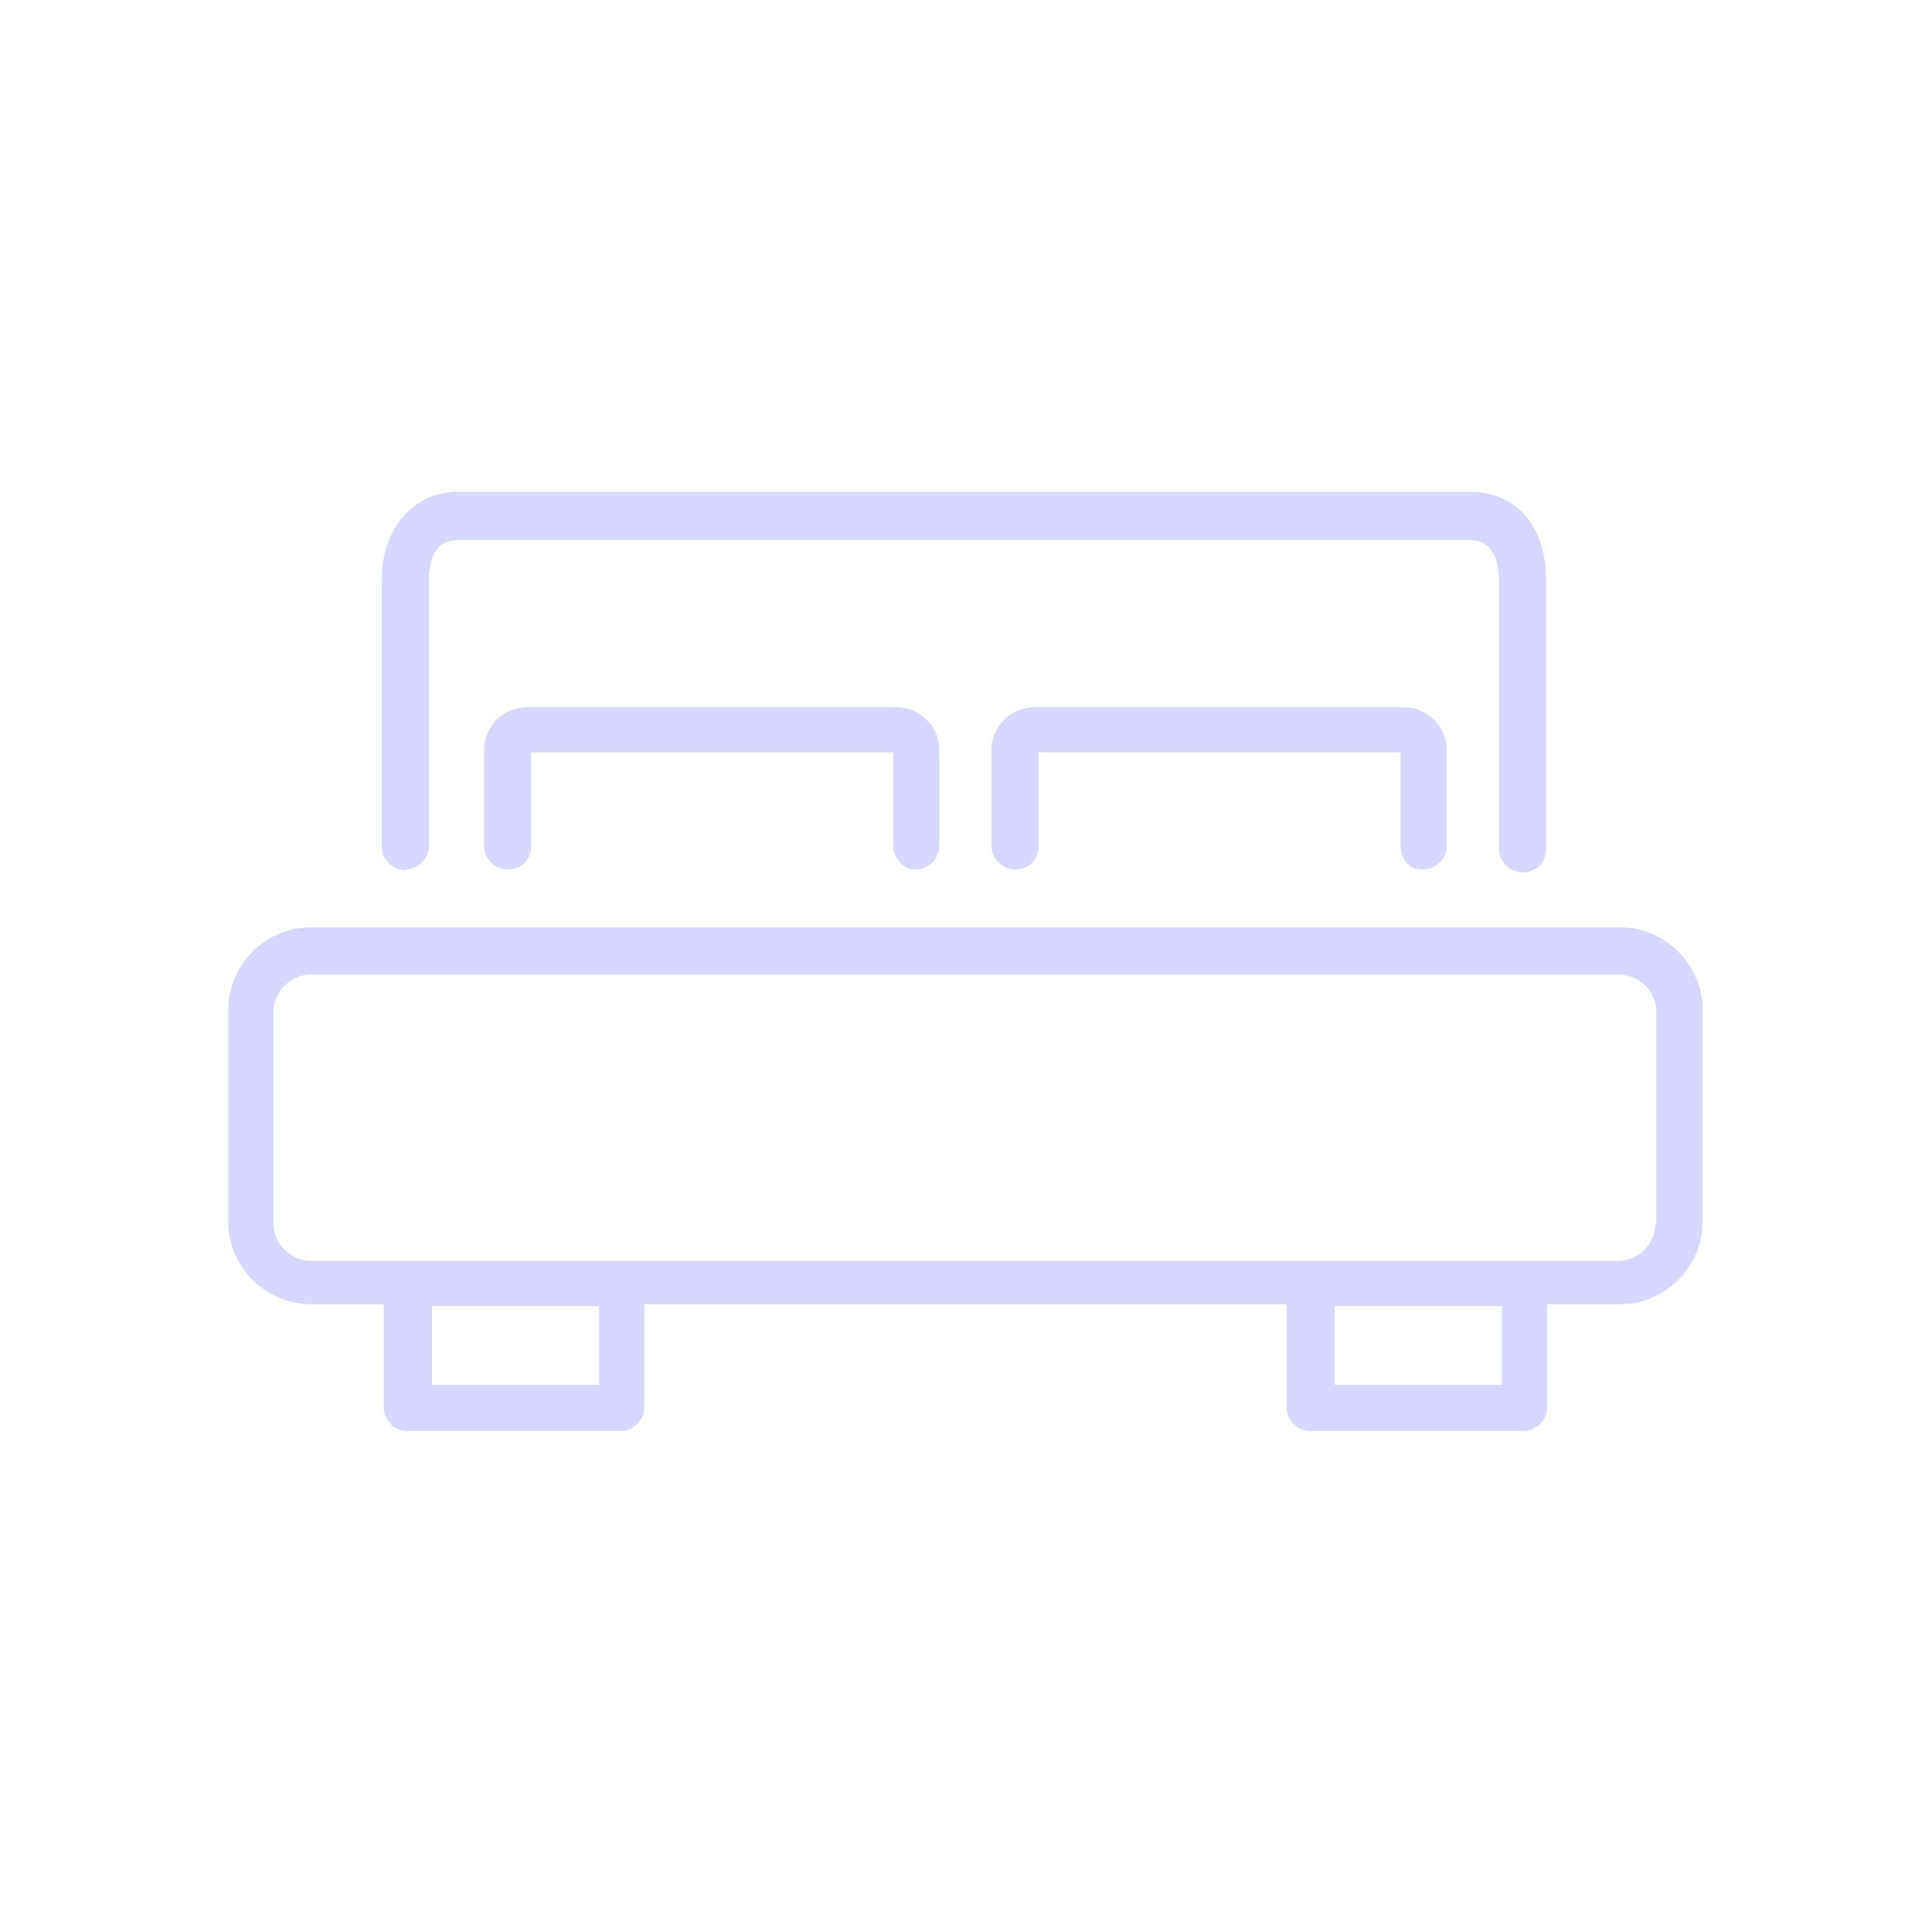 <svg xmlns="http://www.w3.org/2000/svg" width="110" height="110" viewBox="0 0 110 110" fill="none">
<path d="M23.079 49.502C23.751 49.502 24.423 48.942 24.423 48.158V33.039C24.423 31.976 24.703 30.744 26.047 30.744H83.72C85.064 30.744 85.344 32.087 85.344 33.039V48.326C85.344 48.998 85.904 49.669 86.688 49.669C87.472 49.669 88.031 49.11 88.031 48.326V33.039C88.031 30.016 86.408 28 83.664 28H26.102C23.527 28 21.735 30.072 21.735 33.039V48.326C21.735 48.886 22.407 49.557 23.079 49.557V49.502ZM52.139 49.502C52.812 49.502 53.483 48.942 53.483 48.158V42.726C53.483 41.383 52.419 40.263 51.02 40.263H30.022C28.678 40.263 27.558 41.327 27.558 42.726V48.158C27.558 48.83 28.118 49.502 28.902 49.502C29.686 49.502 30.246 48.942 30.246 48.158V42.838H50.852V48.158C50.852 48.83 51.412 49.502 52.084 49.502H52.139ZM81.032 49.502C81.704 49.502 82.376 48.942 82.376 48.158V42.726C82.376 41.383 81.312 40.263 79.912 40.263H58.915C57.571 40.263 56.451 41.327 56.451 42.726V48.158C56.451 48.83 57.011 49.502 57.795 49.502C58.579 49.502 59.139 48.942 59.139 48.158V42.838H79.744V48.158C79.744 48.83 80.136 49.502 80.976 49.502H81.032ZM92.343 52.805H17.648C15.072 52.805 13 54.989 13 57.453V69.603C13 72.179 15.184 74.251 17.648 74.251H21.847V80.13C21.847 80.802 22.407 81.474 23.191 81.474H35.342C36.013 81.474 36.685 80.914 36.685 80.13V74.251H73.249V80.13C73.249 80.802 73.809 81.474 74.593 81.474H86.744C87.415 81.474 88.087 80.914 88.087 80.13V74.251H92.287C94.863 74.251 96.934 72.067 96.934 69.603V57.453C96.934 54.989 94.863 52.805 92.287 52.805H92.343ZM33.998 78.842H24.591V74.363H34.11V78.842H33.998ZM85.4 78.842H75.993V74.363H85.512V78.842H85.4ZM94.247 69.715C94.247 70.779 93.295 71.787 92.175 71.787H17.648C16.584 71.787 15.576 70.835 15.576 69.715V57.565C15.576 56.501 16.528 55.493 17.648 55.493H92.231C93.295 55.493 94.303 56.445 94.303 57.565V69.715H94.247Z" fill="#d7d7ff"/>
</svg>